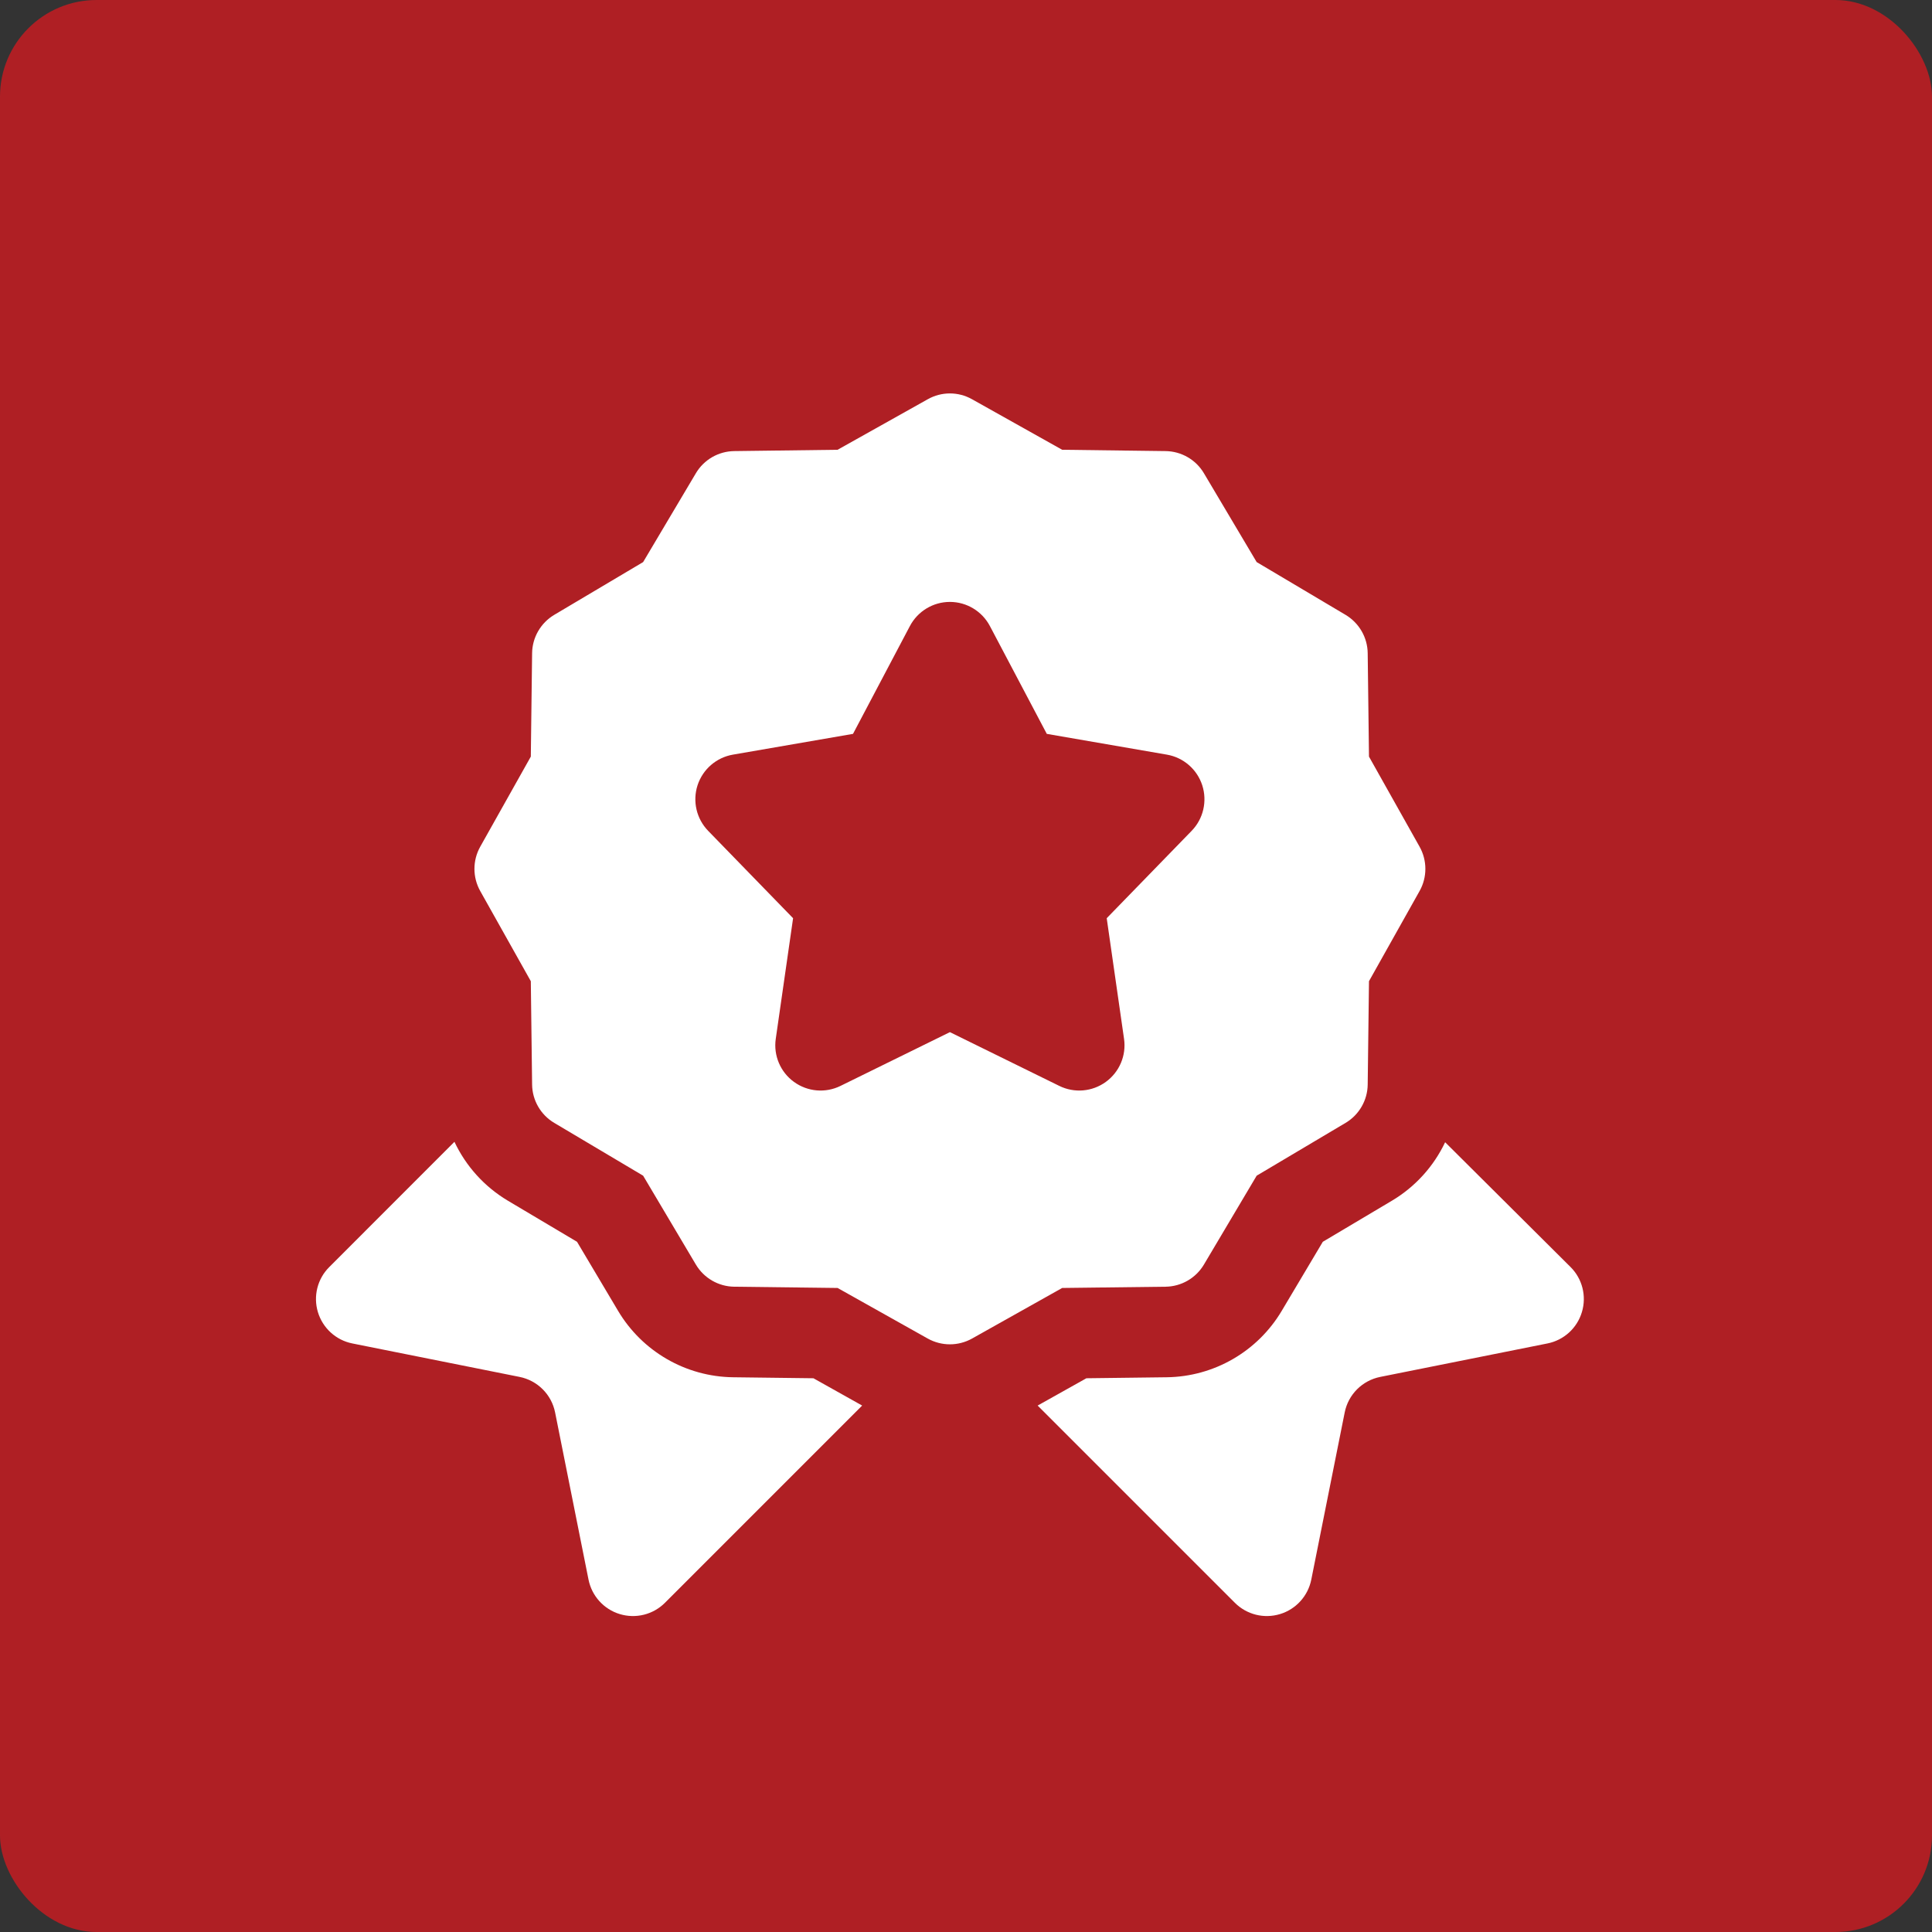 <?xml version="1.0" encoding="UTF-8"?> <svg xmlns="http://www.w3.org/2000/svg" width="60" height="60" viewBox="0 0 60 60" fill="none"><rect x="0" y="0" width="60" height="60" fill="#333333" stroke="none"/> <rect width="60" height="60" rx="3" fill="#AF1F24"></rect> <path fill-rule="evenodd" clip-rule="evenodd" d="M44.88 35.473L48.773 39.347C49.141 39.712 49.278 40.252 49.127 40.749C48.978 41.247 48.566 41.621 48.057 41.722C48.057 41.722 44.948 42.343 42.865 42.761C42.308 42.872 41.872 43.307 41.761 43.864C41.345 45.948 40.723 49.057 40.723 49.057C40.621 49.565 40.248 49.977 39.752 50.127C39.255 50.278 38.717 50.143 38.35 49.776L32.225 43.651L33.739 42.803L36.232 42.772C37.701 42.754 39.056 41.972 39.806 40.708L41.081 38.565L43.224 37.291C43.956 36.856 44.527 36.218 44.88 35.473ZM14.113 35.46C14.467 36.211 15.04 36.853 15.776 37.291L17.92 38.565L19.194 40.708C19.945 41.972 21.299 42.754 22.768 42.772L25.262 42.803L26.775 43.651L20.651 49.776C20.284 50.143 19.745 50.278 19.248 50.127C18.752 49.977 18.379 49.565 18.277 49.057C18.277 49.057 17.655 45.948 17.239 43.864C17.128 43.307 16.692 42.872 16.135 42.761C14.052 42.343 10.943 41.722 10.943 41.722C10.434 41.621 10.024 41.247 9.873 40.75C9.723 40.254 9.858 39.715 10.225 39.35L14.113 35.46ZM26.012 13.968L28.812 12.399C29.24 12.158 29.76 12.158 30.188 12.399L32.987 13.968L36.197 14.009C36.687 14.015 37.139 14.275 37.389 14.697L39.027 17.456L41.788 19.095C42.208 19.346 42.47 19.797 42.475 20.287L42.515 23.497L44.086 26.295C44.326 26.723 44.326 27.245 44.086 27.672L42.515 30.472L42.475 33.681C42.47 34.17 42.208 34.623 41.788 34.872L39.027 36.512L37.389 39.272C37.139 39.693 36.687 39.954 36.197 39.96L32.987 39.999L30.188 41.57C29.76 41.809 29.24 41.809 28.812 41.57L26.012 39.999L22.803 39.96C22.313 39.954 21.861 39.693 21.611 39.272L19.973 36.512L17.212 34.872C16.792 34.623 16.53 34.17 16.525 33.681L16.485 30.472L14.914 27.672C14.674 27.245 14.674 26.723 14.914 26.295L16.485 23.497L16.525 20.287C16.53 19.797 16.792 19.346 17.212 19.095L19.973 17.456L21.611 14.697C21.861 14.275 22.313 14.015 22.803 14.009L26.012 13.968ZM26.491 22.791L28.257 19.444C28.5 18.983 28.978 18.693 29.5 18.693C30.022 18.693 30.5 18.983 30.743 19.444L32.509 22.791L36.239 23.436C36.754 23.525 37.175 23.891 37.337 24.387C37.497 24.884 37.371 25.428 37.008 25.802L34.37 28.516L34.908 32.262C34.983 32.778 34.765 33.293 34.343 33.599C33.921 33.906 33.364 33.954 32.896 33.723L29.5 32.054L26.104 33.723C25.636 33.954 25.079 33.906 24.657 33.599C24.235 33.293 24.017 32.778 24.092 32.262L24.63 28.516L21.992 25.802C21.629 25.428 21.503 24.884 21.663 24.387C21.825 23.891 22.247 23.525 22.761 23.436L26.491 22.791Z" fill="white"></path> </svg> 